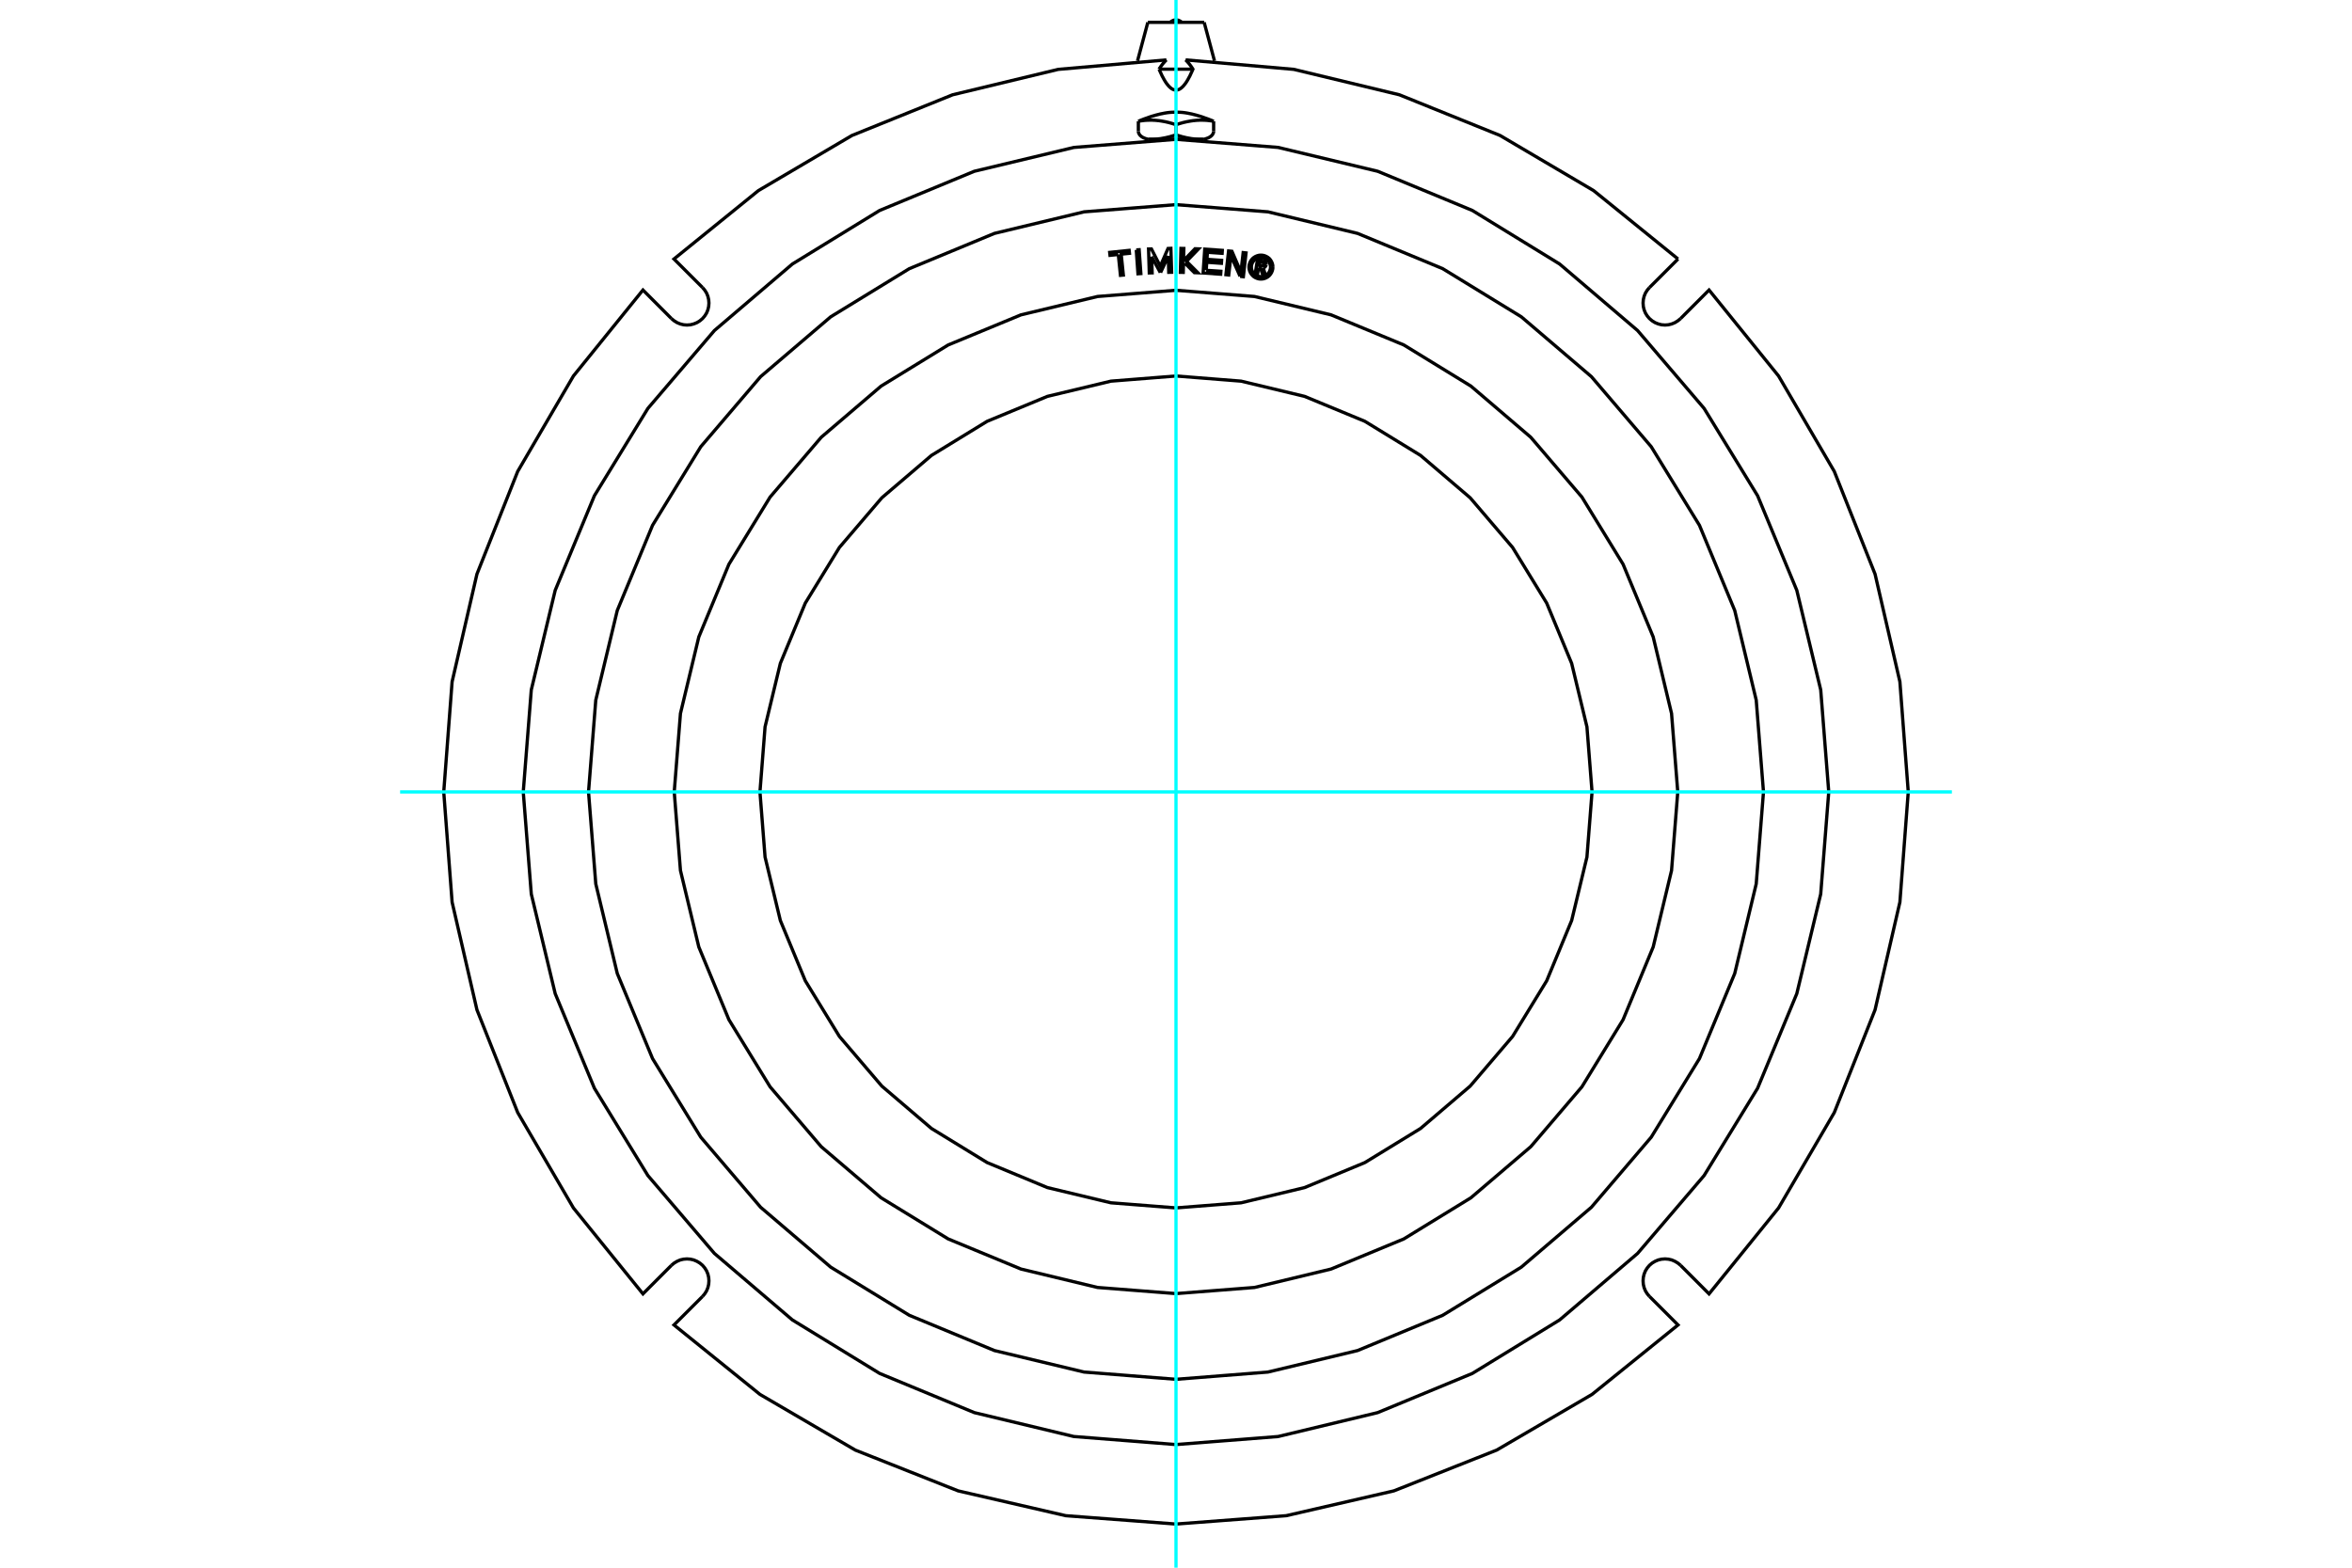 <?xml version="1.0" standalone="no"?>
<!DOCTYPE svg PUBLIC "-//W3C//DTD SVG 1.1//EN"
	"http://www.w3.org/Graphics/SVG/1.1/DTD/svg11.dtd">
<svg xmlns="http://www.w3.org/2000/svg" height="100%" width="100%" viewBox="0 0 36000 24000">
	<rect x="-1800" y="-1200" width="39600" height="26400" style="fill:#FFF"/>
	<g style="fill:none; fill-rule:evenodd" transform="matrix(1 0 0 1 0 0)">
		<g style="fill:none; stroke:#000; stroke-width:50; shape-rendering:geometricPrecision">
			<line x1="17424" y1="2008" x2="17424" y2="1856"/>
			<polyline points="17582,2133 17576,2132 17571,2131 17565,2130 17559,2128 17554,2127 17548,2125 17543,2124 17537,2122 17531,2120 17526,2118 17520,2116 17514,2113 17508,2111 17503,2108 17497,2106 17492,2103 17486,2100 17481,2096 17476,2093 17471,2090 17467,2086 17462,2082 17457,2078 17452,2073 17448,2069 17444,2064 17440,2058 17437,2053 17434,2047 17431,2041 17428,2035 17426,2029 17425,2022 17424,2015 17424,2008"/>
			<polyline points="17611,2133 17610,2133 17609,2133 17608,2133 17608,2133 17607,2133 17606,2133 17605,2133 17604,2133 17603,2133 17603,2133 17602,2133 17601,2133 17600,2133 17599,2133 17599,2133 17598,2133 17597,2133 17596,2133 17595,2133 17595,2133 17594,2133 17593,2133 17592,2133 17591,2133 17590,2133 17590,2133 17589,2133 17588,2133 17587,2133 17586,2133 17586,2133 17585,2133 17584,2133 17583,2133 17582,2133"/>
			<polyline points="18000,2064 17988,2068 17976,2072 17963,2076 17951,2079 17940,2083 17928,2086 17916,2090 17905,2093 17893,2096 17882,2099 17870,2101 17859,2104 17848,2107 17837,2109 17826,2111 17815,2113 17804,2115 17793,2117 17782,2119 17771,2121 17760,2123 17750,2124 17739,2125 17728,2127 17717,2128 17707,2129 17696,2130 17685,2131 17675,2131 17664,2132 17654,2133 17643,2133 17632,2133 17622,2133 17611,2133"/>
			<line x1="18000" y1="1909" x2="18000" y2="2064"/>
			<polyline points="17424,1856 17440,1853 17456,1851 17473,1849 17489,1847 17504,1845 17520,1843 17536,1842 17552,1841 17567,1840 17583,1840 17598,1839 17614,1839 17630,1839 17645,1840 17661,1841 17676,1841 17692,1843 17708,1844 17724,1846 17740,1847 17756,1850 17772,1852 17788,1855 17805,1858 17821,1861 17838,1864 17855,1868 17872,1872 17890,1876 17907,1881 17925,1886 17943,1891 17962,1897 17981,1903 18000,1909"/>
			<line x1="17586" y1="2133" x2="17611" y2="2133"/>
			<polyline points="18166,2133 18161,2134 18156,2134 18152,2134 18147,2134 18142,2134 18138,2134 18133,2134 18128,2134 18124,2134 18119,2134 18114,2134 18110,2134 18105,2134 18100,2134 18095,2134 18091,2134 18086,2134 18081,2134 18076,2134 18072,2134 18067,2134 18062,2134 18057,2134 18053,2134 18048,2134 18043,2134 18038,2134 18033,2134 18029,2134 18024,2134 18019,2134 18014,2134 18010,2134 18005,2134 18000,2133 17995,2134 17990,2134 17986,2134 17981,2134 17976,2134 17971,2134 17967,2134 17962,2134 17957,2134 17952,2134 17947,2134 17943,2134 17938,2134 17933,2134 17928,2134 17924,2134 17919,2134 17914,2134 17909,2134 17905,2134 17900,2134 17895,2134 17890,2134 17886,2134 17881,2134 17876,2134 17872,2134 17867,2134 17862,2134 17858,2134 17853,2134 17848,2134 17844,2134 17839,2134 17834,2133"/>
			<line x1="18389" y1="2133" x2="18414" y2="2133"/>
			<line x1="18000" y1="2133" x2="18389" y2="2133"/>
			<line x1="17611" y1="2133" x2="18000" y2="2133"/>
			<polyline points="17569,342 18000,342 18431,342"/>
			<polyline points="17741,1059 17744,1053 17747,1048 17751,1043 17754,1038 17757,1034 17760,1029 17764,1024 17767,1019 17770,1015 17773,1010 17777,1006 17780,1001 17783,997 17786,993 17790,988 17793,984 17796,980 17799,976 17802,972 17806,968 17809,965 17812,961 17815,957 17818,953 17822,950 17825,946 17828,943 17831,939 17834,936 17837,933 17840,930 17844,927 17847,923 17850,920 17853,917"/>
			<line x1="17741" y1="1059" x2="18259" y2="1059"/>
			<polyline points="18147,917 18150,920 18153,923 18156,927 18160,930 18163,933 18166,936 18169,939 18172,943 18175,946 18178,950 18182,953 18185,957 18188,961 18191,965 18194,968 18198,972 18201,976 18204,980 18207,984 18210,988 18214,993 18217,997 18220,1001 18223,1006 18227,1010 18230,1015 18233,1019 18236,1024 18240,1029 18243,1034 18246,1038 18249,1043 18253,1048 18256,1053 18259,1059 18243,1096 18227,1130 18212,1163 18196,1192 18181,1220 18166,1245 18151,1268 18136,1288 18121,1307 18107,1323 18092,1337 18078,1349 18064,1359 18050,1367 18035,1373 18021,1377 18007,1379 17993,1379 17979,1377 17965,1373 17950,1367 17936,1359 17922,1349 17908,1337 17893,1323 17879,1307 17864,1288 17849,1268 17834,1245 17819,1220 17804,1192 17788,1163 17773,1130 17757,1096 17741,1059"/>
			<line x1="18576" y1="1856" x2="18576" y2="2008"/>
			<polyline points="18000,1909 18019,1903 18038,1897 18057,1891 18075,1886 18093,1881 18110,1876 18128,1872 18145,1868 18162,1864 18179,1861 18195,1858 18212,1855 18228,1852 18244,1850 18260,1847 18276,1846 18292,1844 18308,1843 18324,1841 18339,1841 18355,1840 18370,1839 18386,1839 18402,1839 18417,1840 18433,1840 18448,1841 18464,1842 18480,1843 18496,1845 18511,1847 18527,1849 18544,1851 18560,1853 18576,1856"/>
			<polyline points="18389,2133 18378,2133 18368,2133 18357,2133 18346,2133 18336,2132 18325,2131 18315,2131 18304,2130 18293,2129 18283,2128 18272,2127 18261,2125 18250,2124 18240,2123 18229,2121 18218,2119 18207,2117 18196,2115 18185,2113 18174,2111 18163,2109 18152,2107 18141,2104 18130,2101 18118,2099 18107,2096 18095,2093 18084,2090 18072,2086 18060,2083 18049,2079 18037,2076 18024,2072 18012,2068 18000,2064"/>
			<polyline points="18418,2133 18417,2133 18416,2133 18415,2133 18414,2133 18414,2133 18413,2133 18412,2133 18411,2133 18410,2133 18410,2133 18409,2133 18408,2133 18407,2133 18406,2133 18405,2133 18405,2133 18404,2133 18403,2133 18402,2133 18401,2133 18401,2133 18400,2133 18399,2133 18398,2133 18397,2133 18397,2133 18396,2133 18395,2133 18394,2133 18393,2133 18392,2133 18392,2133 18391,2133 18390,2133 18389,2133"/>
			<polyline points="18576,2008 18576,2015 18575,2022 18574,2029 18572,2035 18569,2041 18566,2047 18563,2053 18560,2059 18556,2064 18552,2068 18548,2073 18543,2078 18539,2082 18534,2086 18529,2090 18523,2093 18518,2097 18513,2100 18508,2103 18503,2106 18498,2108 18492,2111 18487,2113 18481,2115 18476,2117 18470,2119 18465,2121 18459,2123 18453,2125 18447,2127 18442,2128 18436,2129 18430,2131 18424,2132 18418,2133"/>
			<polyline points="17424,1856 17469,1838 17512,1821 17553,1807 17591,1793 17627,1781 17662,1771 17696,1761 17728,1753 17759,1745 17790,1739 17819,1733 17848,1728 17876,1724 17904,1721 17932,1719 17959,1718 17986,1717 18014,1717 18041,1718 18068,1719 18096,1721 18124,1724 18152,1728 18181,1733 18210,1739 18241,1745 18272,1753 18304,1761 18338,1771 18373,1781 18409,1793 18447,1807 18488,1821 18531,1838 18576,1856"/>
			<polyline points="25684,3965 24392,2918 22960,2074 21419,1451 19803,1062 18147,917"/>
			<polyline points="17853,917 16197,1062 14581,1451 13040,2074 11608,2918 10316,3965 10753,4402"/>
			<polyline points="10277,4877 10318,4911 10363,4939 10411,4959 10463,4972 10515,4976 10568,4972 10619,4959 10668,4939 10713,4911 10753,4877 10787,4837 10815,4792 10835,4743 10847,4692 10851,4639 10847,4587 10835,4536 10815,4487 10787,4442 10753,4402"/>
			<polyline points="10277,4877 9841,4440 8777,5756 7924,7217 7300,8789 6920,10437 6792,12124 6920,13811 7300,15459 7924,17032 8777,18493 9841,19808 10277,19371"/>
			<polyline points="10753,19847 10787,19807 10815,19762 10835,19713 10847,19662 10851,19609 10847,19556 10835,19505 10815,19456 10787,19411 10753,19371 10713,19337 10668,19310 10619,19289 10568,19277 10515,19273 10463,19277 10411,19289 10363,19310 10318,19337 10277,19371"/>
			<polyline points="10753,19847 10316,20284 11632,21347 13092,22200 14665,22824 16313,23204 18000,23332 19687,23204 21335,22824 22908,22200 24368,21347 25684,20284 25247,19847"/>
			<polyline points="25723,19371 25682,19337 25637,19310 25589,19289 25537,19277 25485,19273 25432,19277 25381,19289 25332,19310 25287,19337 25247,19371 25213,19411 25185,19456 25165,19505 25153,19556 25149,19609 25153,19662 25165,19713 25185,19762 25213,19807 25247,19847"/>
			<polyline points="25723,19371 26159,19808 27223,18493 28076,17032 28700,15459 29080,13811 29208,12124 29080,10437 28700,8789 28076,7217 27223,5756 26159,4440 25723,4877"/>
			<polyline points="25247,4402 25213,4442 25185,4487 25165,4536 25153,4587 25149,4639 25153,4692 25165,4743 25185,4792 25213,4837 25247,4877 25287,4911 25332,4939 25381,4959 25432,4972 25485,4976 25537,4972 25589,4959 25637,4939 25682,4911 25723,4877"/>
			<line x1="25247" y1="4402" x2="25684" y2="3965"/>
			<polyline points="19264,4096 19250,4187 19214,4181 19248,3970 19326,3982"/>
			<polyline points="19381,4052 19381,4042 19380,4032 19378,4023 19374,4014 19368,4005 19362,3998 19354,3992 19345,3987 19336,3984 19326,3982"/>
			<polyline points="19381,4052 19347,4047 19347,4042 19347,4038 19346,4034 19344,4030 19342,4027 19339,4024 19336,4021 19332,4019 19328,4017 19324,4016 19277,4009 19268,4062 19316,4069 19320,4070 19324,4069 19328,4069 19332,4067 19336,4065 19339,4062 19342,4059 19344,4055 19346,4052 19347,4048 19381,4053"/>
			<polyline points="19335,4102 19344,4099 19353,4094 19361,4088 19368,4081 19374,4072 19378,4063 19381,4053"/>
			<polyline points="19335,4102 19369,4210 19326,4203 19293,4100 19264,4096"/>
			<polyline points="18462,4138 18687,4153 18684,4198 18415,4179 18440,3814 18709,3833 18706,3878 18481,3862 18474,3970 18698,3986 18695,4031 18471,4015 18462,4138"/>
			<polyline points="17627,3929 17635,4177 17591,4178 17580,3812 17624,3811 17759,4076 17878,3804 17922,3802 17933,4168 17889,4169 17882,3921 17764,4173"/>
			<line x1="17760" y1="4173" x2="17627" y2="3929"/>
			<polyline points="17117,3896 16990,3909 16985,3864 17283,3833 17288,3878 17161,3891 17194,4211 17150,4215 17117,3896"/>
			<polyline points="17392,3826 17436,3823 17462,4188 17418,4191 17392,3826"/>
			<polyline points="18135,4028 18114,4050 18111,4170 18067,4169 18076,3803 18120,3804 18115,3990 18291,3808 18345,3810 18161,4001 18336,4176 18281,4174 18135,4028"/>
			<polyline points="18981,4230 18841,3917 18807,4210 18764,4205 18805,3842 18856,3847 18994,4168 19028,3867 19072,3872 19031,4236 18981,4230"/>
			<polyline points="19483,4089 19481,4060 19474,4032 19463,4006 19448,3981 19430,3959 19408,3941 19383,3926 19357,3915 19329,3908 19300,3906 19271,3908 19244,3915 19217,3926 19192,3941 19171,3959 19152,3981 19137,4006 19126,4032 19119,4060 19117,4089 19119,4117 19126,4145 19137,4172 19152,4196 19171,4218 19192,4237 19217,4252 19244,4263 19271,4270 19300,4272 19329,4270 19357,4263 19383,4252 19408,4237 19430,4218 19448,4196 19463,4172 19474,4145 19481,4117 19483,4089"/>
			<polyline points="19447,4089 19445,4066 19439,4044 19431,4022 19419,4003 19404,3985 19386,3970 19367,3958 19345,3949 19323,3944 19300,3942 19277,3944 19255,3949 19234,3958 19214,3970 19197,3985 19182,4003 19170,4022 19161,4044 19155,4066 19154,4089 19155,4112 19161,4134 19170,4155 19182,4175 19197,4192 19214,4207 19234,4219 19255,4228 19277,4233 19300,4235 19323,4233 19345,4228 19367,4219 19386,4207 19404,4192 19419,4175 19431,4155 19439,4134 19445,4112 19447,4089"/>
			<polyline points="24368,12124 24290,11128 24056,10156 23674,9233 23152,8381 22503,7621 21743,6972 20891,6450 19968,6068 18996,5835 18000,5756 17004,5835 16032,6068 15109,6450 14257,6972 13497,7621 12848,8381 12326,9233 11944,10156 11710,11128 11632,12124 11710,13120 11944,14092 12326,15015 12848,15867 13497,16627 14257,17276 15109,17798 16032,18181 17004,18414 18000,18492 18996,18414 19968,18181 20891,17798 21743,17276 22503,16627 23152,15867 23674,15015 24056,14092 24290,13120 24368,12124"/>
			<polyline points="25680,12124 25585,10923 25304,9751 24843,8638 24213,7610 23430,6694 22514,5911 21487,5281 20373,4820 19201,4539 18000,4444 16799,4539 15627,4820 14513,5281 13486,5911 12570,6694 11787,7610 11157,8638 10696,9751 10415,10923 10320,12124 10415,13326 10696,14497 11157,15611 11787,16638 12570,17555 13486,18337 14513,18967 15627,19428 16799,19710 18000,19804 19201,19710 20373,19428 21487,18967 22514,18337 23430,17555 24213,16638 24843,15611 25304,14497 25585,13326 25680,12124"/>
			<polyline points="26992,12124 26881,10718 26552,9346 26012,8042 25274,6839 24358,5766 23285,4850 22082,4113 20779,3573 19407,3243 18000,3133 16593,3243 15221,3573 13918,4113 12715,4850 11642,5766 10726,6839 9988,8042 9448,9346 9119,10718 9008,12124 9119,13531 9448,14903 9988,16206 10726,17409 11642,18482 12715,19399 13918,20136 15221,20676 16593,21005 18000,21116 19407,21005 20779,20676 22082,20136 23285,19399 24358,18482 25274,17409 26012,16206 26552,14903 26881,13531 26992,12124"/>
			<polyline points="27991,12124 27868,10561 27502,9037 26902,7589 26083,6252 25065,5060 23872,4042 22536,3222 21087,2622 19563,2257 18000,2133 16437,2257 14913,2622 13464,3222 12128,4042 10935,5060 9917,6252 9098,7589 8498,9037 8132,10561 8009,12124 8132,13687 8498,15212 9098,16660 9917,17997 10935,19189 12128,20207 13464,21026 14913,21626 16437,21992 18000,22115 19563,21992 21087,21626 22536,21026 23872,20207 25065,19189 26083,17997 26902,16660 27502,15212 27868,13687 27991,12124"/>
			<line x1="17569" y1="342" x2="17411" y2="932"/>
			<line x1="18589" y1="932" x2="18431" y2="342"/>
			<polyline points="18089,342 18074,329 18057,319 18039,311 18020,306 18000,305 17980,306 17961,311 17943,319 17926,329 17911,342"/>
		</g>
		<g style="fill:none; stroke:#0FF; stroke-width:50; shape-rendering:geometricPrecision">
			<line x1="18000" y1="24000" x2="18000" y2="0"/>
			<line x1="6124" y1="12124" x2="29876" y2="12124"/>
		</g>
	</g>
</svg>
